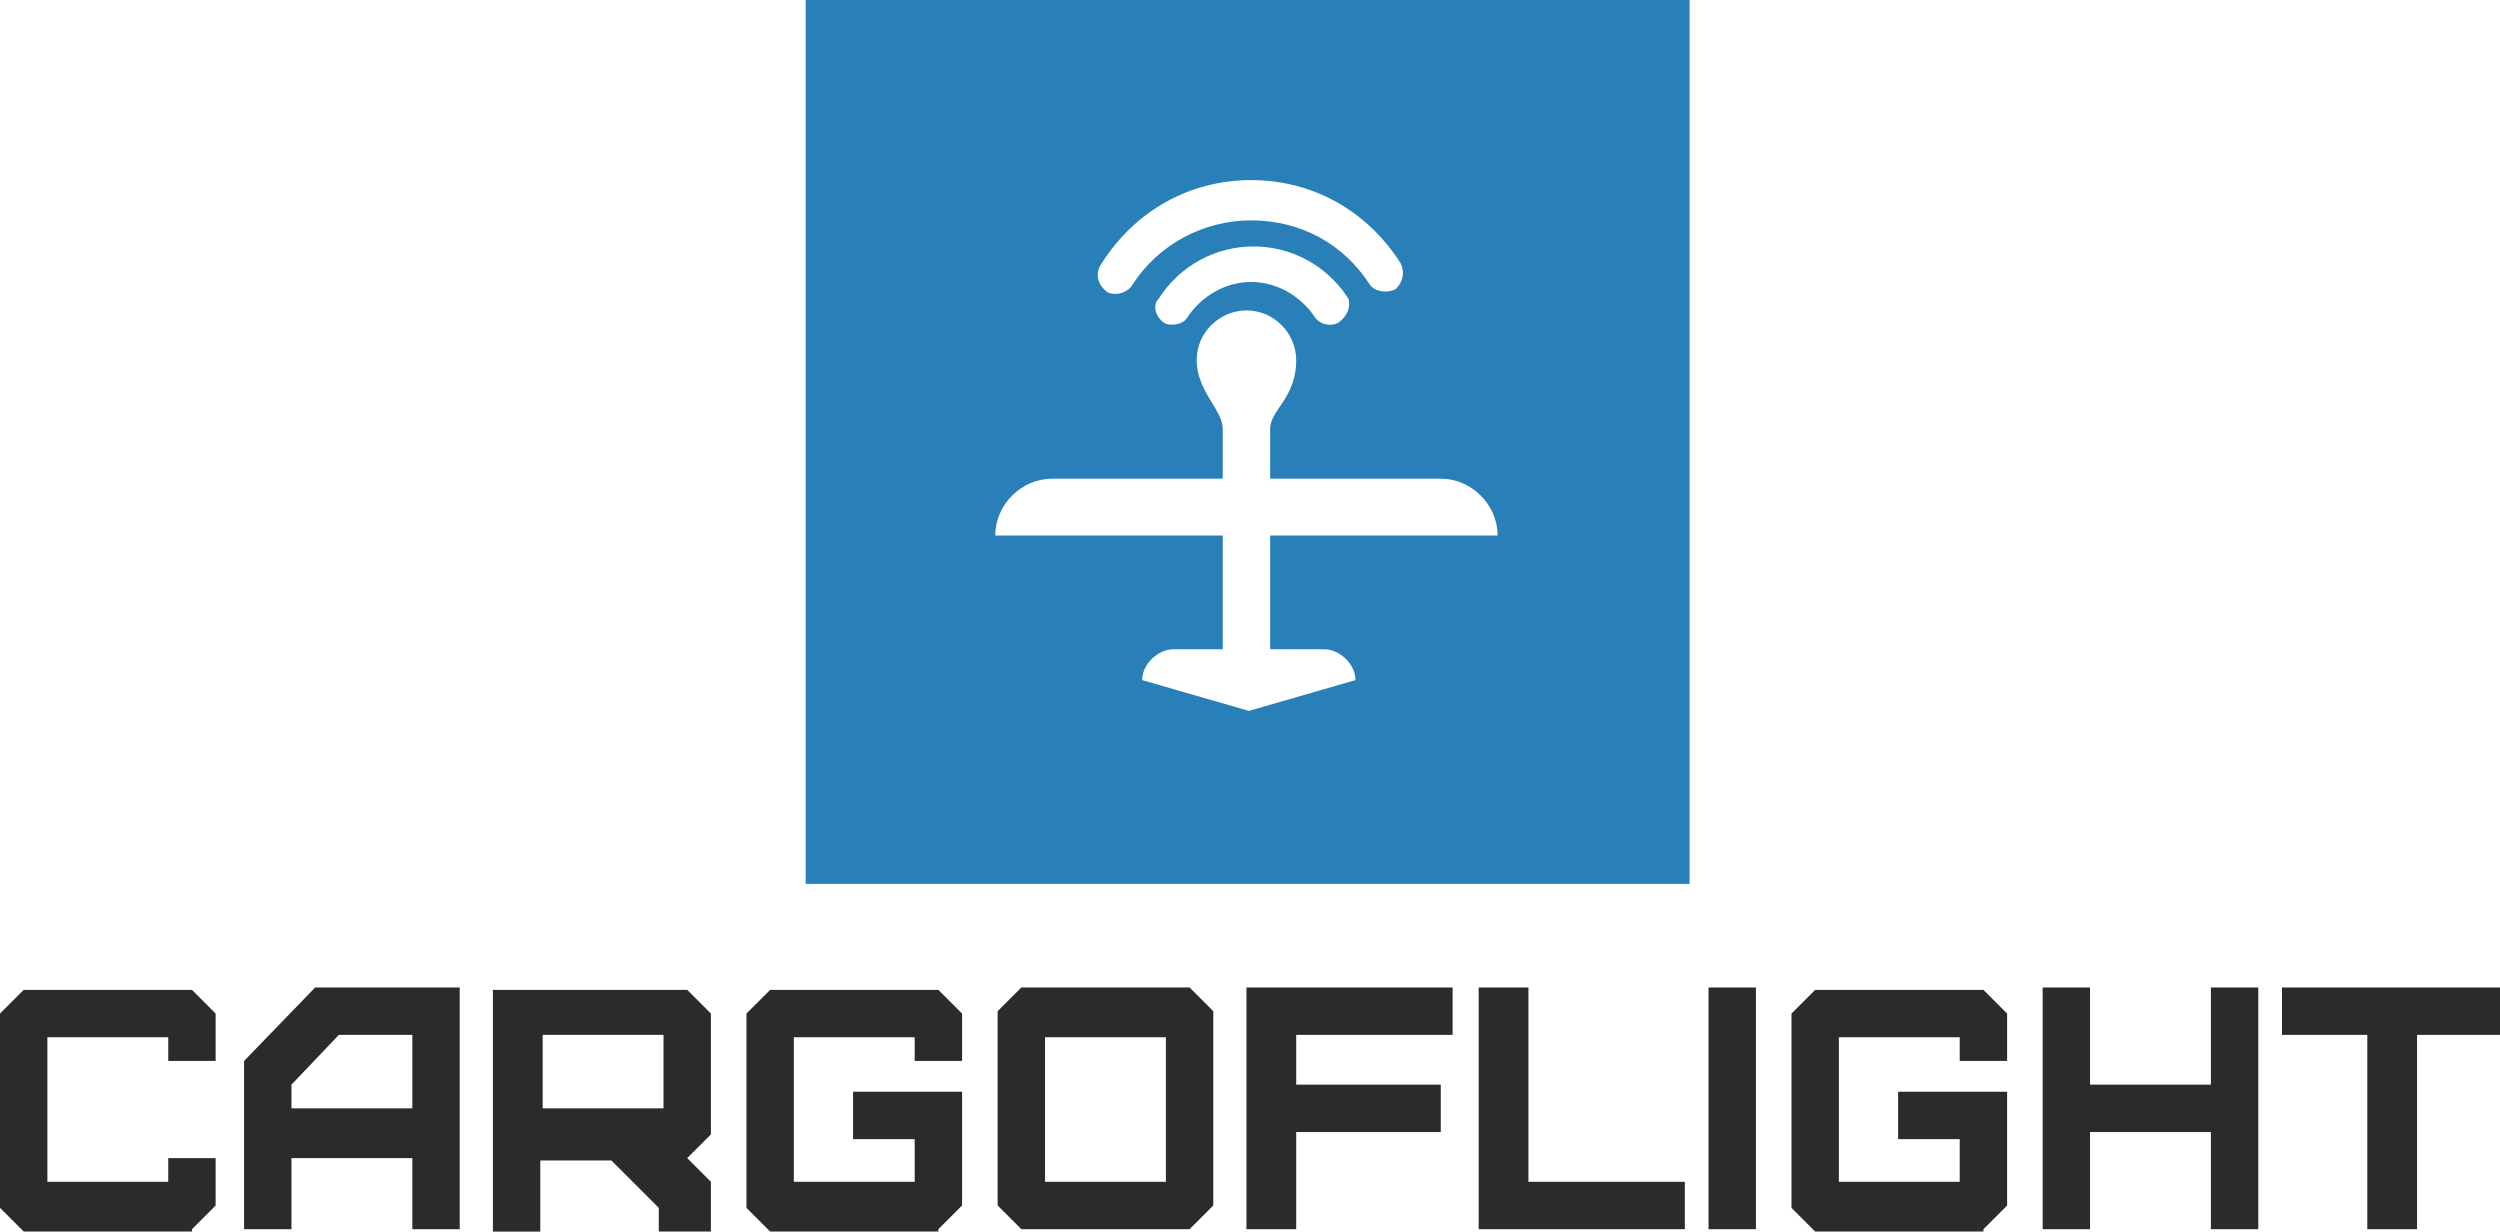 <?xml version="1.0" encoding="utf-8"?>
<!-- Generator: Adobe Illustrator 28.3.0, SVG Export Plug-In . SVG Version: 6.00 Build 0)  -->
<svg version="1.1" id="Layer_1" xmlns="http://www.w3.org/2000/svg" xmlns:xlink="http://www.w3.org/1999/xlink" x="0px" y="0px"
	 viewBox="0 0 105.5 52" style="enable-background:new 0 0 105.5 52;" xml:space="preserve">
<style type="text/css">
	.st0{fill:#2A2C2B;}
	.st1{fill:#2980B9;}
</style>
<g>
	<g transform="matrix(1 0 0 1 249.5 330.072)">
		<path class="st0" d="M-241.4-278.2l1-1v-2h-2v1h-5.1v-6.1h5.1v1h2v-2l-1-1h-7.1l-1,1v8.2l1,1h7.1V-278.2z"/>
		<path class="st0" d="M-237.2-283.3v-1l2-2.1h3.1v3.1H-237.2z M-237.2-278.2v-3h5.1v3h2v-10.2h-6.1l-3,3.1v7.1L-237.2-278.2
			L-237.2-278.2z"/>
		<path class="st0" d="M-226.6-283.3v-3.1h5.1v3.1H-226.6z M-219.5-278.2v-2l-1-1l1-1v-5.1l-1-1h-8.2v10.2h2v-3h3l1,1l1,1v1h2.2
			V-278.2z"/>
		<path class="st0" d="M-209.9-278.2l1-1v-4.8h-4.6v2h2.6v1.8h-5.1v-6.1h5.1v1h2v-2l-1-1h-7.1l-1,1v8.2l1,1h7.1V-278.2z"/>
		<path class="st0" d="M-205.4-280.2v-6.1h5.1v6.1H-205.4z M-199.3-278.2l1-1v-8.2l-1-1h-7.1l-1,1v8.2l1,1H-199.3z"/>
		<path class="st0" d="M-194.8-278.2v-4.1h6.1v-2h-6.1v-2.1h6.6v-2h-8.7v10.2H-194.8L-194.8-278.2z"/>
		<path class="st0" d="M-187.1-288.4v10.2h8.7v-2h-6.6v-8.2H-187.1z"/>
		<path class="st0" d="M-175.4-278.2v-10.2h-2v10.2H-175.4z"/>
		<path class="st0" d="M-165.8-278.2l1-1v-4.8h-4.6v2h2.6v1.8h-5.1v-6.1h5.1v1h2v-2l-1-1h-7.1l-1,1v8.2l1,1h7.1V-278.2z"/>
		<path class="st0" d="M-161.3-278.2v-4.1h5.1v4.1h2v-10.2h-2v4.1h-5.1v-4.1h-2v10.2H-161.3z"/>
		<path class="st0" d="M-147.5-278.2v-8.2h3.5v-2h-9.2v2h3.6v8.2H-147.5z"/>
	</g>
	<path class="st1" d="M34,0v37.3h37.3V0H34z M46.5,11.1c1.4-2.2,3.7-3.5,6.3-3.5s4.9,1.3,6.3,3.5c0.2,0.4,0.1,0.8-0.2,1.1
		c-0.4,0.2-0.9,0.1-1.1-0.2c-1.1-1.7-2.9-2.7-5-2.7c-2,0-3.9,1-5,2.7c-0.1,0.2-0.4,0.4-0.7,0.4c-0.1,0-0.3,0-0.4-0.1
		C46.3,12,46.2,11.5,46.5,11.1z M56.5,13.6c-0.3,0.2-0.8,0.1-1-0.2c-0.6-0.9-1.6-1.5-2.7-1.5c-1.1,0-2.1,0.6-2.7,1.5
		c-0.1,0.2-0.4,0.3-0.6,0.3c-0.1,0-0.3,0-0.4-0.1c-0.3-0.2-0.5-0.7-0.2-1c0.9-1.4,2.4-2.2,4-2.2s3.1,0.8,4,2.2
		C57,12.9,56.9,13.3,56.5,13.6z M55.9,27.4c0.6,0,1.3,0.6,1.3,1.3L52.7,30l-4.5-1.3c0-0.7,0.7-1.3,1.3-1.3h2.1v-4.8H42
		c0-1.3,1.1-2.4,2.4-2.4h7.2v-2.1c0-0.8-1.1-1.6-1.1-2.9c0-1.2,1-2.1,2.1-2.1c1.2,0,2.1,1,2.1,2.1c0,1.6-1.1,2.1-1.1,2.9v2.1h7.2
		c1.3,0,2.4,1.1,2.4,2.4h-9.6v4.8H55.9z"/>
</g>
</svg>
